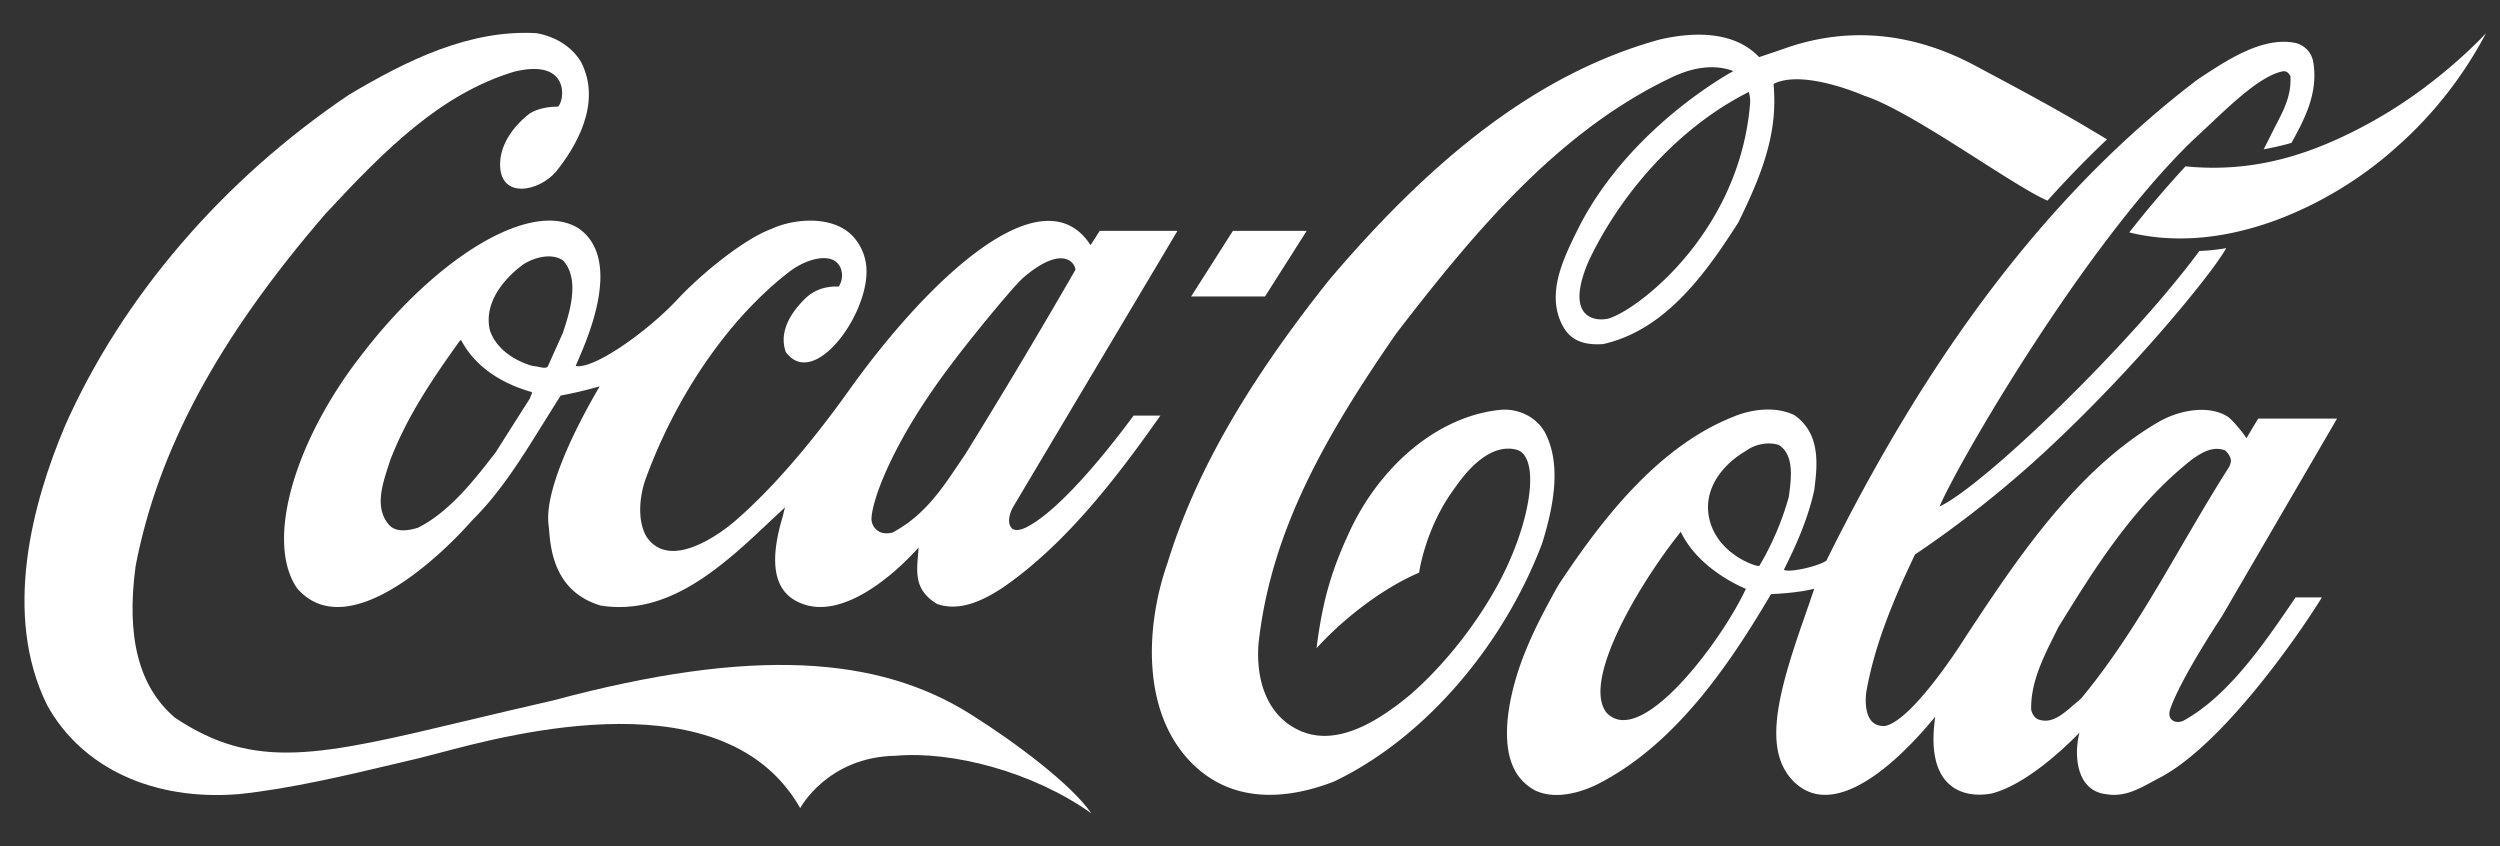 <?xml version="1.0" encoding="UTF-8"?> <svg xmlns="http://www.w3.org/2000/svg" width="65" height="22" fill="none"><rect width="100%" height="100%" fill="#333333" stroke="none"/> <path d="M25.213 18.555c-2.381-1.485-5.613-1.746-10.825-.345-.795.18-1.514.352-2.17.508-3.929.938-5.587 1.334-7.672-.06-.935-.8-1.27-2.087-1.02-3.94.58-3.023 2.149-5.93 4.935-9.157 1.555-1.678 2.998-3.118 4.902-3.696 1.46-.363 1.324.748 1.147.907-.186 0-.5.028-.742.181-.196.148-.735.624-.764 1.265-.042.98 1.006.776 1.458.238.488-.607 1.208-1.769.641-2.852-.237-.385-.647-.652-1.157-.742-1.744-.097-3.368.708-4.867 1.598C5.8 4.666 3.177 7.721 1.693 11.066c-.855 2.019-1.629 4.91-.47 7.263.898 1.633 2.76 2.5 4.983 2.318 1.316-.133 2.865-.502 4.078-.79.224-.054.436-.105.633-.15.115-.027.272-.07.465-.12 1.941-.518 7.484-1.995 9.423 1.424 0 0 .71-1.333 2.481-1.361 1.457-.13 3.558.408 5.088 1.496-.51-.742-1.955-1.836-3.16-2.59z" fill="#fff"></path> <path fill-rule="evenodd" clip-rule="evenodd" d="M15.05 5.941c-1.214-.77-3.653.703-5.607 3.232-1.787 2.268-2.558 4.904-1.718 6.123 1.248 1.434 3.567-.652 4.553-1.769l.127-.13c.658-.685 1.169-1.505 1.661-2.296l.029-.046s.46-.737.483-.771c.284-.051.627-.13 1.014-.238l-.02.034c-.176.3-1.449 2.46-1.309 3.571.005.037.009.083.014.138.04.484.133 1.593 1.335 1.954 1.783.29 3.206-1.048 4.462-2.239l.335-.311-.07.277c-.522 1.757.181 2.126.621 2.262 1.26.355 2.752-1.305 2.91-1.481a.325.325 0 01.014-.015l-.014.18c-.044.51-.08.937.494 1.288.606.21 1.219-.11 1.685-.41 1.678-1.146 3.03-2.939 4.121-4.488h-.696l-.048.064c-.285.382-1.778 2.387-2.781 2.859l-.004.001c-.027.012-.209.093-.317.02-.144-.12-.087-.367.002-.543.005-.011 4.288-7.204 4.288-7.204h-2.022s-.22.346-.239.37c-.007-.007-.02-.028-.034-.05l-.034-.05c-1.253-1.678-4.09.903-6.226 3.896-.822 1.151-1.87 2.447-2.955 3.383 0 0-1.608 1.427-2.295.401-.251-.43-.174-1.06-.032-1.474.8-2.206 2.178-4.207 3.747-5.415.443-.334.924-.43 1.163-.29.228.132.265.454.12.676-.365-.012-.658.096-.895.334-.47.476-.632.935-.483 1.366.724.998 2.168-.975 2.098-2.177-.025-.43-.262-.839-.617-1.037-.528-.306-1.333-.227-1.855.017-.698.255-1.802 1.145-2.447 1.837-.812.867-2.204 1.83-2.64 1.723l.065-.152c.277-.64 1.138-2.629.016-3.42zm9.748 3.447c.394-.527 1.539-1.939 1.818-2.177.938-.8 1.314-.447 1.346-.198a178.1 178.1 0 01-2.882 4.825c.002-.006-.304.447-.304.447-.43.635-.862 1.18-1.567 1.56-.1.028-.267.04-.377-.04a.382.382 0 01-.17-.375c.042-.487.555-1.978 2.136-4.042zm-11 .913s-.018.051-.026.068c-.003 0-.882 1.389-.882 1.389l-.013.016c-.528.684-1.187 1.535-2.009 1.946-.245.079-.585.13-.758-.08-.366-.425-.177-1.014-.024-1.49l.054-.17c.44-1.157 1.139-2.178 1.819-3.125a.091.091 0 01.034-.01l.002.004c.002.002.003.005.004.012.426.794 1.226 1.162 1.824 1.332.004 0 .008.006.008.018 0 .016-.01.04-.033.09zm.833-1.638l-.392.873c-.053.043-.137.024-.232.003l-.014-.003-.174-.029c-.547-.164-.959-.516-1.086-.935-.175-.816.545-1.457.862-1.69.305-.204.778-.311 1.053-.102.17.193.234.443.234.715 0 .368-.118.782-.251 1.168zm25.563 2.63c-.195-.408-.658-.669-1.15-.64-1.603.141-3.17 1.417-3.992 3.248-.432.941-.667 1.718-.822 2.954.498-.556 1.514-1.468 2.667-1.967 0 0 .157-1.185.957-2.24.303-.437.909-1.14 1.589-.952.594.192.385 1.786-.405 3.327-.584 1.134-1.479 2.269-2.384 3.05-.8.658-1.983 1.452-3.02.84-.651-.374-.984-1.157-.914-2.166.312-2.863 1.658-5.3 3.584-8.079 1.986-2.58 4.175-5.227 7.124-6.639.601-.294 1.158-.362 1.64-.181 0 0-2.768 1.474-4.088 4.201l-.015.03c-.334.689-.78 1.609-.317 2.425.245.43.681.465 1.033.442 1.617-.363 2.662-1.826 3.516-3.163.495-1.015.935-2.024.935-3.147 0-.136-.007-.317-.019-.454.773-.396 2.358.307 2.358.307.727.233 1.938 1.005 2.994 1.678.74.471 1.403.894 1.77 1.049a27.526 27.526 0 011.548-1.593l-.58-.346c-.893-.527-1.833-1.028-2.761-1.523l-.122-.065c-2.198-1.162-3.987-.754-4.898-.436-.358.125-.685.232-.685.232-.676-.714-1.784-.646-2.601-.453-2.937.816-5.664 2.806-8.588 6.259-2.15 2.704-3.483 5.04-4.193 7.347-.548 1.554-.714 3.838.622 5.193 1.137 1.151 2.644.902 3.709.488 2.306-1.1 4.379-3.47 5.412-6.197.249-.81.525-1.956.096-2.829zm5.303-8.543c-.305 3.39-3.027 5.38-3.7 5.538-.408.08-1.104-.096-.483-1.519.916-1.916 2.479-3.543 4.155-4.377a.84.84 0 01.028.358z" fill="#fff"></path> <path d="M61.641 3.18c-1.464.805-2.981 1.327-4.818 1.145a27.554 27.554 0 00-1.462 1.718c2.578.635 5.312-.776 6.836-2.12a10.446 10.446 0 002.44-3.061S63.427 2.2 61.64 3.18zM33.975 6.003h-1.92L30.97 7.708h1.92l1.084-1.705z" fill="#fff"></path> <path fill-rule="evenodd" clip-rule="evenodd" d="M56.427 18.433c-.109.312.181.416.388.28 1.144-.65 2.061-1.995 2.79-3.063l.08-.118h.684c-.521.852-2.53 3.8-4.207 4.684-.066.034-.131.07-.195.104-.39.212-.753.41-1.217.327-.788-.096-.827-1.06-.683-1.598-.448.459-1.413 1.355-2.28 1.581-.753.142-1.742-.147-1.47-1.996-1.27 1.543-2.831 2.71-3.774 1.582-.66-.799-.337-2.149.361-4.133 0 0 .236-.68.262-.765-.01-.006-.013-.006-.019-.006-.383.096-.87.123-1.04.132a1.497 1.497 0 00-.061.004c-1.102 1.871-2.501 3.918-4.503 4.938-.294.148-1.044.454-1.64.16-.578-.318-.805-.953-.694-1.94.158-1.259.73-2.358 1.303-3.384 1.066-1.616 2.542-3.578 4.518-4.371.441-.193 1.095-.312 1.625-.057.45.317.572.776.572 1.264 0 .227-.028.46-.057.686-.172.794-.516 1.526-.79 2.07.132.085.906-.091 1.107-.238 2.764-5.59 5.925-9.684 9.67-12.524l.029-.017c.728-.482 1.633-1.077 2.464-.924a.61.61 0 01.495.505c.136.81-.233 1.49-.565 2.097-.287.09-.724.17-.724.17l.308-.612c.22-.42.412-.788.388-1.287-.064-.13-.139-.136-.197-.13-.547.107-1.249.765-1.926 1.405l-.438.409c-2.784 2.693-6.056 8.322-6.563 9.502 1.144-.539 4.914-4.156 6.757-6.645.377-.011.696-.074.696-.074-.295.562-2.314 3.073-4.709 5.29a28.187 28.187 0 01-3.382 2.676c-.523 1.094-1.042 2.302-1.266 3.572-.025.176-.085.93.493.885.741-.16 2.076-2.296 2.076-2.296l.048-.074c1.26-1.91 2.855-4.328 5.03-5.56.507-.278 1.241-.422 1.742-.116.117.074.4.414.495.566 0 0 .208-.355.306-.51h2.049l-2.992 5.138s-1.074 1.617-1.344 2.411zm-14.815-.418c.004.18.04.348.145.5.888.999 3.016-1.867 3.636-3.205-.5-.21-1.327-.708-1.692-1.482h-.002c-.872 1.084-2.107 3.075-2.087 4.187zm2.827-4.54c.202.936 1.245 1.277 1.304 1.237a7.424 7.424 0 00.767-1.797l.005-.04.002-.018c.023-.17.046-.357.046-.538 0-.306-.066-.59-.31-.748-.262-.09-.62-.028-.858.153-.554.317-1.127.947-.956 1.752zm9.474 4.854l.198-.17c1.012-1.22 1.822-2.608 2.603-3.952l.138-.236c.356-.607.721-1.23 1.103-1.828a.459.459 0 00.05-.153c0-.107-.08-.215-.149-.277-.298-.12-.58.033-.84.215-1.518 1.175-2.56 2.86-3.454 4.306l-.047.076-.08.165-.004.006c-.314.627-.636 1.272-.62 1.967.017.096.084.22.181.255.342.127.627-.12.902-.358l.019-.016z" fill="#fff"></path> </svg> 